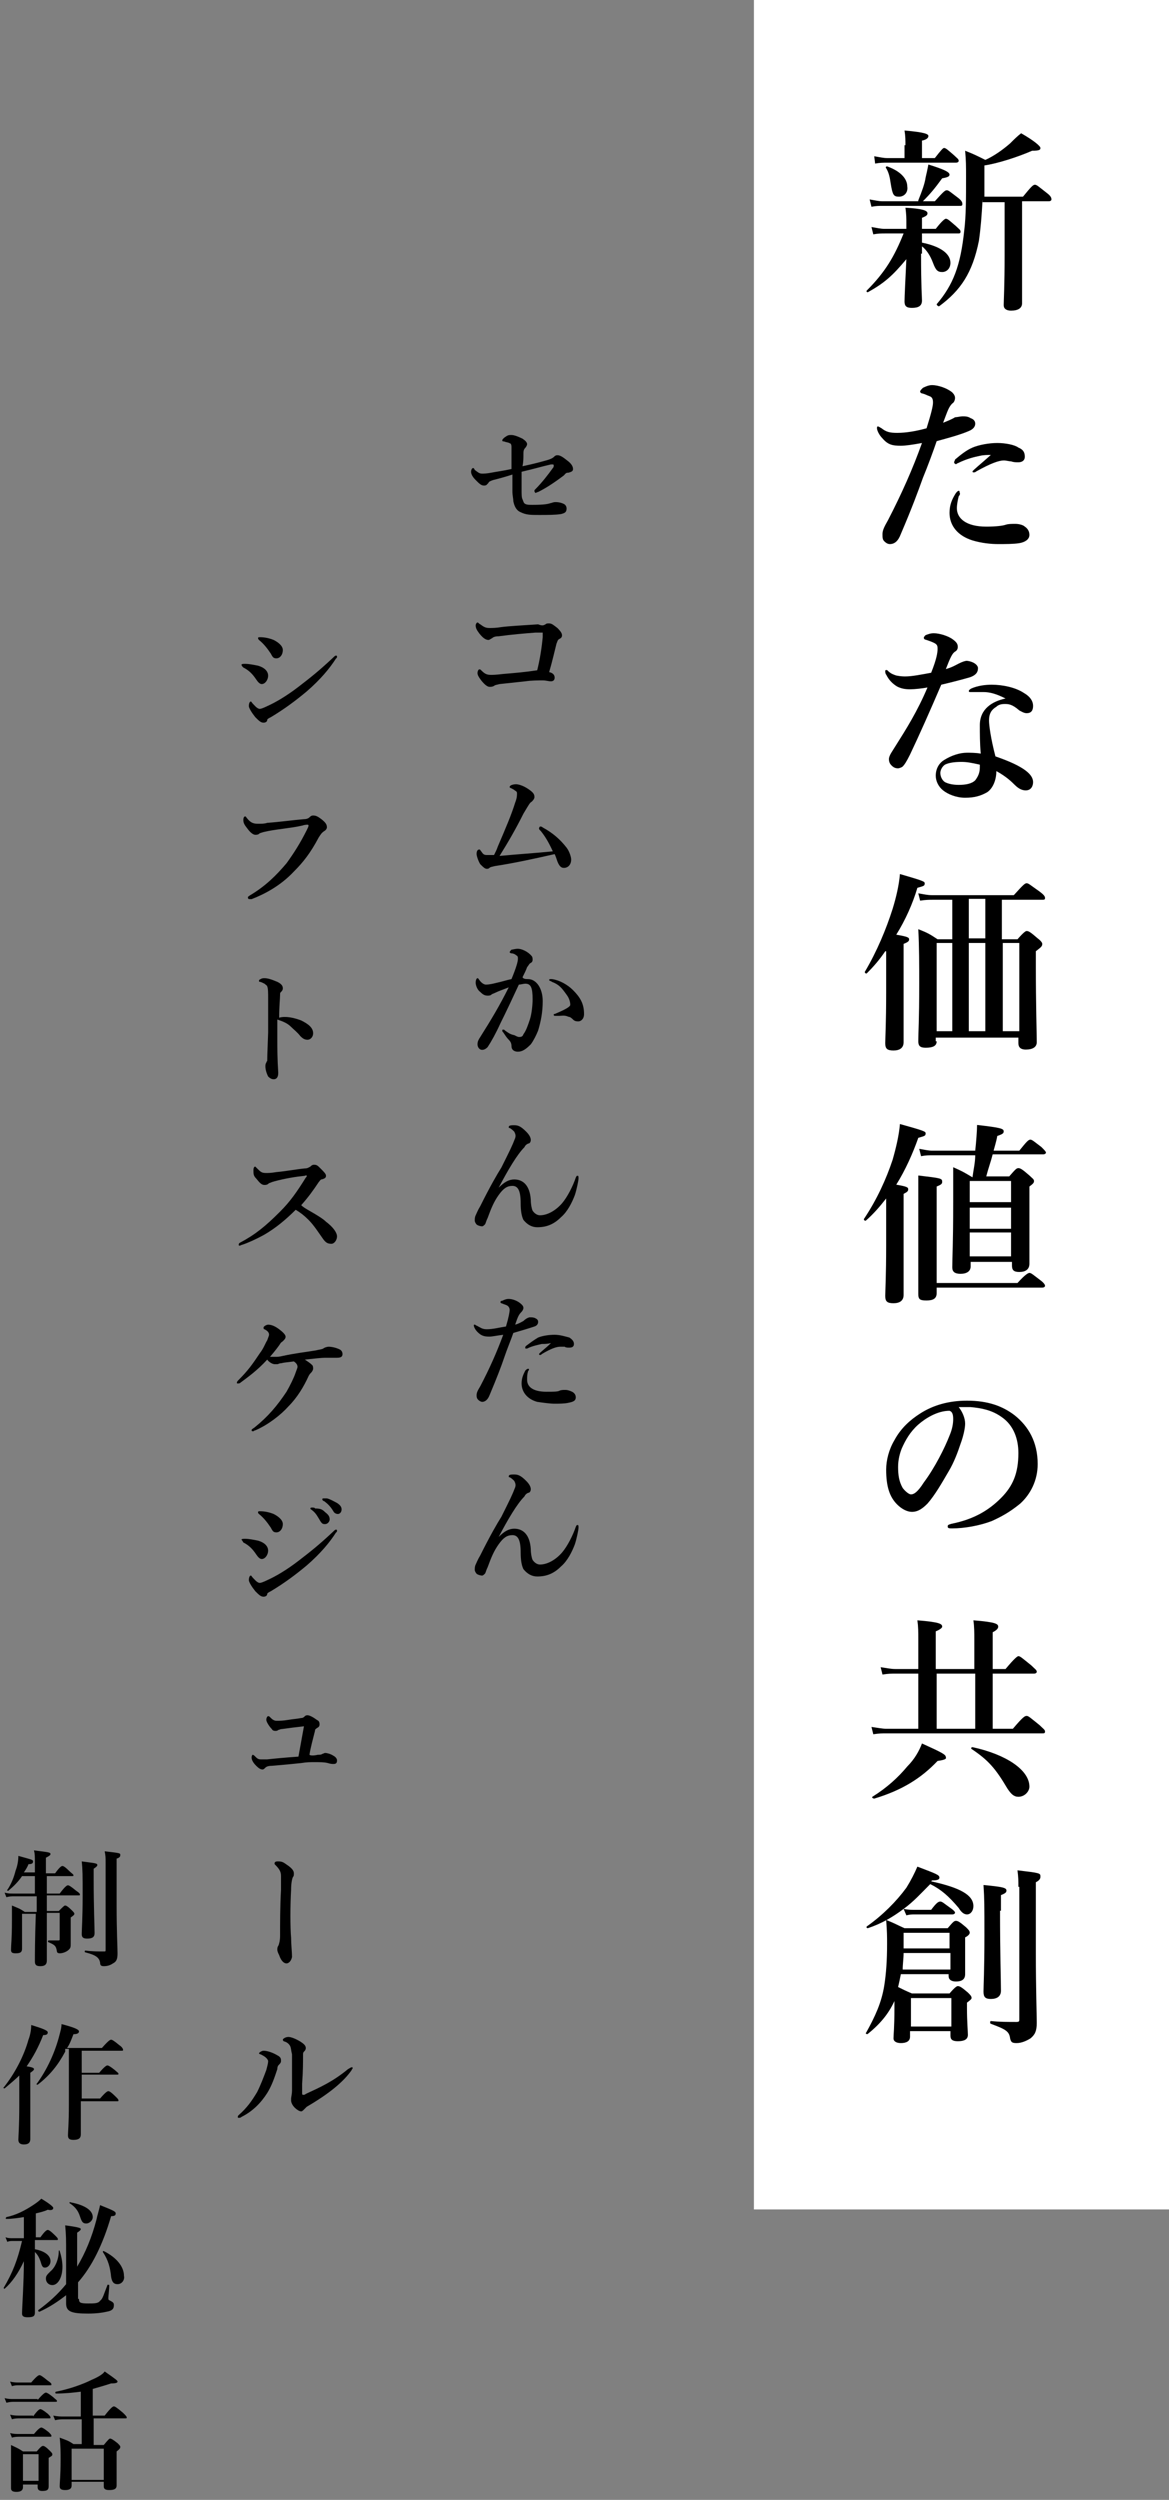 <?xml version="1.0" encoding="utf-8"?>
<!-- Generator: Adobe Illustrator 23.0.0, SVG Export Plug-In . SVG Version: 6.00 Build 0)  -->
<svg version="1.1" id="レイヤー_1" xmlns="http://www.w3.org/2000/svg" xmlns:xlink="http://www.w3.org/1999/xlink" x="0px"
	 y="0px" viewBox="0 0 127.3 272" style="enable-background:new 0 0 127.3 272;" xml:space="preserve">
<rect x="0" y="0" width="127.3" height="272" fill="#808080" stroke="none"/>
<style type="text/css">
	.st0{enable-background:new    ;}
	.st1{fill:#FFFFFF;}
</style>
<g id="title" transform="translate(-2)">
	<g id="グループ化_2" transform="translate(0 45.331)">
		<g class="st0">
			<path d="M7.1,160.7h1.4c0.6-0.8,0.8-0.9,0.9-0.9c0.1,0,0.3,0.1,0.9,0.6c0.3,0.2,0.4,0.3,0.4,0.4s0,0.1-0.2,0.1H7.1v1.7h1.3
				c0.5-0.5,0.6-0.6,0.7-0.6c0.1,0,0.3,0.1,0.7,0.5c0.2,0.2,0.3,0.3,0.3,0.4s-0.1,0.2-0.4,0.4v0.5c0,1.4,0,1.9,0,2.3s0,0.5-0.2,0.7
				c-0.2,0.2-0.6,0.4-1,0.4c-0.2,0-0.3-0.1-0.3-0.2c-0.1-0.6-0.2-0.7-0.9-1c-0.1,0-0.1-0.2,0-0.2c0.4,0,0.7,0,1,0
				c0.2,0,0.2,0,0.2-0.2v-2.8H7.1c0,2.6,0,4.4,0,5.2c0,0.4-0.2,0.6-0.7,0.6c-0.4,0-0.6-0.1-0.6-0.5c0-0.7,0-2.4,0.1-5.2H4.4v3.8
				c0,0.4-0.2,0.5-0.7,0.5c-0.4,0-0.5-0.1-0.5-0.4c0-0.5,0.1-1.1,0.1-3.2c0-0.5,0-1.1,0-1.6c0.7,0.3,0.8,0.3,1.4,0.7h1.3V161H3.5
				c-0.2,0-0.5,0-0.8,0.1l-0.2-0.5c0.4,0.1,0.6,0.1,0.9,0.1h2.4v-1.9H4.4c-0.4,0.6-0.9,1.1-1.5,1.6c-0.1,0-0.2-0.1-0.1-0.1
				c0.4-0.6,0.7-1.3,0.9-2.1c0.2-0.5,0.3-1.1,0.3-1.6c1.4,0.4,1.6,0.4,1.6,0.6c0,0.2-0.1,0.3-0.5,0.3c-0.1,0.3-0.3,0.6-0.5,0.9h1.2
				v-0.9c0-0.9,0-1.1-0.1-1.5c1.5,0.2,1.8,0.2,1.8,0.4c0,0.1-0.1,0.2-0.5,0.4v1.7h1c0.5-0.7,0.7-0.8,0.8-0.8c0.1,0,0.3,0.1,0.8,0.6
				c0.2,0.2,0.4,0.3,0.4,0.4s0,0.1-0.2,0.1H7.1V160.7z M12.2,159.1c0,3.1,0.1,5.2,0.1,5.9c0,0.4-0.2,0.6-0.8,0.6
				c-0.4,0-0.6-0.1-0.6-0.5c0-0.4,0.1-1.7,0.1-4.2c0-2.2,0-2.8-0.1-3.7c1.5,0.2,1.7,0.2,1.7,0.4c0,0.1-0.1,0.2-0.4,0.4V159.1z
				 M13.5,157.3c0-0.5,0-0.7-0.1-1.2c1.7,0.2,1.7,0.2,1.7,0.4c0,0.2-0.1,0.3-0.4,0.4v5.1c0,2.9,0.1,4.5,0.1,5.2
				c0,0.6-0.1,0.9-0.5,1.1c-0.3,0.2-0.6,0.3-1,0.3c-0.3,0-0.4-0.1-0.4-0.4c-0.1-0.5-0.4-0.8-1.6-1.1c-0.1,0-0.1-0.2,0-0.2
				c0.7,0.1,1.4,0.1,2,0.1c0.2,0,0.2,0,0.2-0.2V157.3z"/>
		</g>
		<g class="st0">
			<path d="M4.2,180.4c-0.5,0.5-1.1,1-1.7,1.5c-0.1,0-0.2-0.1-0.1-0.1c1.2-1.5,2.2-3.4,2.7-5.2c0.2-0.5,0.3-1.1,0.3-1.6
				c1.3,0.4,1.8,0.6,1.8,0.8c0,0.2-0.1,0.3-0.5,0.3c-0.5,1.3-1.1,2.4-1.8,3.4c0.7,0.1,0.8,0.2,0.8,0.3c0,0.1-0.1,0.2-0.4,0.4v7.2
				c0,0.4-0.2,0.6-0.7,0.6c-0.3,0-0.6-0.1-0.6-0.5c0-0.4,0.1-1.5,0.1-3.7V180.4z M9.1,177.9c-0.8,1.5-1.7,2.6-3,3.6
				c-0.1,0-0.2-0.1-0.1-0.1c1.1-1.5,2-3.4,2.5-5.4c0.1-0.4,0.2-0.7,0.2-1.1c1.5,0.4,1.9,0.6,1.9,0.8c0,0.2-0.2,0.3-0.6,0.3
				c-0.2,0.5-0.4,1.1-0.7,1.5h3.8c0.7-0.8,0.9-0.9,1-0.9c0.1,0,0.3,0.1,0.9,0.6c0.3,0.2,0.4,0.4,0.4,0.5c0,0.1,0,0.1-0.2,0.1h-4.3
				v2.4h1.9c0.6-0.7,0.8-0.8,0.9-0.8c0.1,0,0.3,0.1,0.8,0.5c0.2,0.2,0.4,0.3,0.4,0.4c0,0.1,0,0.1-0.2,0.1h-3.8v2.6h2
				c0.6-0.7,0.8-0.8,0.9-0.8c0.1,0,0.3,0.1,0.8,0.6c0.2,0.2,0.3,0.3,0.3,0.4s0,0.1-0.2,0.1h-3.9c0,1.6,0,3,0,3.6
				c0,0.4-0.2,0.6-0.8,0.6c-0.4,0-0.6-0.1-0.6-0.5c0-0.3,0.1-1.3,0.1-3.3v-6.1H9.1z"/>
		</g>
		<g class="st0">
			<path d="M5.8,200.4c0,2.8,0,4.7,0,5.9c0,0.4-0.2,0.5-0.8,0.5c-0.4,0-0.6-0.1-0.6-0.4c0-0.6,0.2-3.4,0.2-5.7
				C4,202,3.3,203,2.5,203.7c-0.1,0-0.1-0.1-0.1-0.1c1-1.7,1.5-3,2-5.1h-1c-0.2,0-0.4,0-0.6,0.1l-0.2-0.5c0.3,0.1,0.5,0.1,0.8,0.1
				h1.2v-2.3c-0.6,0.1-1.3,0.2-1.9,0.2c-0.1,0-0.1-0.1,0-0.2c1-0.2,2-0.7,2.9-1.3c0.3-0.2,0.6-0.4,0.9-0.7c1,0.6,1.3,0.9,1.3,1
				c0,0.2-0.2,0.3-0.6,0.2c-0.4,0.2-0.9,0.3-1.3,0.4v2.6h0.5c0.5-0.7,0.7-0.8,0.8-0.8c0.1,0,0.3,0.1,0.8,0.6
				c0.2,0.2,0.3,0.3,0.3,0.4c0,0.1,0,0.1-0.2,0.1H5.8v1c1.1,0.2,1.7,0.7,1.7,1.3c0,0.4-0.3,0.7-0.6,0.7c-0.2,0-0.3-0.1-0.4-0.4
				c-0.2-0.7-0.4-1-0.7-1.3V200.4z M10.6,204.8c0,0.4,0.1,0.5,1,0.5c0.7,0,1.1,0,1.3-0.3c0.3-0.2,0.4-0.7,0.8-1.7c0-0.1,0.2,0,0.2,0
				c0,0.4-0.1,1.2-0.1,1.4c0,0.2,0,0.2,0.2,0.3c0.4,0.2,0.4,0.3,0.4,0.5c0,0.4-0.2,0.6-0.8,0.7c-0.4,0.1-1.1,0.2-2,0.2
				c-1.8,0-2.4-0.2-2.4-1.1c0-0.1,0-0.4,0-0.9c-0.9,0.7-1.8,1.3-2.9,1.8c-0.1,0-0.2-0.1-0.1-0.2c1.1-0.8,2.1-1.7,3-2.8
				c0-0.8,0-1.9,0-3.3c0-1.6,0-2-0.1-3.1c1.5,0.2,1.7,0.3,1.7,0.4c0,0.1-0.1,0.2-0.4,0.4v3.7c0.9-1.5,1.6-3.2,2.1-5.1
				c0.1-0.5,0.3-1.1,0.4-1.6c1.5,0.6,1.7,0.7,1.7,0.9c0,0.2-0.1,0.3-0.5,0.3c-0.9,3.1-2.1,5.5-3.6,7.2V204.8z M8.8,201.3
				c0,1.2-0.5,2-1.1,2c-0.4,0-0.7-0.3-0.7-0.7c0-0.3,0.1-0.4,0.5-0.8c0.5-0.4,0.9-1.3,0.9-2.2c0-0.1,0.1-0.1,0.1,0
				C8.7,200.2,8.8,200.8,8.8,201.3z M11.4,196.6c-0.4,0-0.5-0.2-0.7-0.8c-0.2-0.6-0.5-1-1.1-1.4c-0.1,0,0-0.2,0.1-0.1
				c1.6,0.3,2.4,0.9,2.4,1.6C12.1,196.3,11.7,196.6,11.4,196.6z M14.8,203.2c-0.4,0-0.6-0.2-0.7-0.8c-0.1-1-0.3-1.8-0.9-2.7
				c0-0.1,0-0.1,0.1-0.1c1.4,0.7,2.2,1.7,2.2,2.7C15.6,202.7,15.3,203.2,14.8,203.2z"/>
		</g>
		<g class="st0">
			<path d="M6.1,215.8c0.6-0.7,0.8-0.8,0.9-0.8c0.1,0,0.3,0.1,0.8,0.5c0.2,0.2,0.4,0.3,0.4,0.4c0,0.1,0,0.1-0.2,0.1H3.6
				c-0.3,0-0.5,0-0.9,0.1l-0.2-0.5c0.4,0.1,0.7,0.1,1,0.1H6.1z M5.4,213.9c0.6-0.7,0.8-0.8,0.9-0.8c0.1,0,0.3,0.1,0.9,0.6
				c0.3,0.2,0.4,0.3,0.4,0.4c0,0.1,0,0.1-0.2,0.1H4.1c-0.3,0-0.5,0-0.8,0.1l-0.2-0.5c0.4,0.1,0.7,0.1,1,0.1H5.4z M5.6,217.6
				c0.5-0.7,0.7-0.8,0.8-0.8c0.1,0,0.3,0.1,0.8,0.5c0.2,0.2,0.3,0.3,0.3,0.4c0,0.1,0,0.1-0.2,0.1H4.1c-0.2,0-0.5,0-0.8,0.1l-0.2-0.5
				c0.4,0.1,0.7,0.1,1,0.1H5.6z M5.7,219.5c0.5-0.6,0.7-0.7,0.8-0.7c0.1,0,0.3,0.1,0.8,0.5c0.2,0.2,0.3,0.3,0.3,0.4
				c0,0.1,0,0.1-0.2,0.1H4.1c-0.2,0-0.5,0-0.8,0.1l-0.2-0.5c0.4,0.1,0.6,0.1,0.9,0.1H5.7z M4.5,224.9v0.4c0,0.3-0.2,0.5-0.7,0.5
				c-0.4,0-0.6-0.1-0.6-0.4c0-0.4,0-0.8,0-2.5c0-0.7,0-1.5,0-2.2c0.6,0.3,0.7,0.3,1.3,0.7H6c0.5-0.6,0.6-0.6,0.7-0.6
				c0.1,0,0.3,0.1,0.7,0.5c0.2,0.2,0.3,0.3,0.3,0.4c0,0.2-0.1,0.2-0.4,0.4v0.5c0,1.3,0,2.3,0,2.6c0,0.4-0.2,0.5-0.7,0.5
				c-0.3,0-0.5-0.1-0.5-0.4v-0.3H4.5z M6.1,221.7H4.5v2.9h1.7V221.7z M10.8,217.9H9c-0.3,0-0.6,0-1,0.1l-0.2-0.5
				c0.5,0.1,0.8,0.1,1.1,0.1h1.9v-2.7c-0.8,0.1-1.7,0.2-2.7,0.2c-0.1,0-0.1-0.2,0-0.2c1.5-0.3,2.9-0.8,3.9-1.3
				c0.7-0.3,1.2-0.6,1.4-0.9c1.3,0.9,1.4,1,1.4,1.1c0,0.1-0.1,0.2-0.7,0.2c-0.6,0.2-1.3,0.4-2,0.6v2.9h1.3c0.7-0.9,0.9-1,1-1
				c0.1,0,0.3,0.1,1,0.7c0.3,0.3,0.4,0.4,0.4,0.5c0,0.1,0,0.1-0.2,0.1h-3.4v2.9h1.1c0.5-0.6,0.6-0.7,0.7-0.7c0.1,0,0.3,0.1,0.8,0.5
				c0.2,0.2,0.3,0.3,0.3,0.4s0,0.2-0.4,0.5v0.6c0,1.6,0,2.7,0,3.1c0,0.4-0.3,0.5-0.8,0.5c-0.4,0-0.6-0.1-0.6-0.4v-0.5H9.8v0.4
				c0,0.4-0.3,0.5-0.7,0.5c-0.4,0-0.6-0.1-0.6-0.4c0-0.5,0.1-1,0.1-2.9c0-0.8,0-1.6-0.1-2.4c0.8,0.3,0.9,0.3,1.5,0.7h0.9V217.9z
				 M13.3,221.1H9.8v3.4h3.5V221.1z"/>
		</g>
		<g class="st0">
			<path d="M28.3,27c0-0.1,0.2-0.1,0.4-0.1c0.4,0,0.9,0.1,1.4,0.2c0.7,0.2,1.1,0.6,1.1,1.1c0,0.4-0.3,0.9-0.7,0.9
				c-0.2,0-0.4-0.2-0.6-0.5c-0.4-0.6-0.8-1-1.4-1.3C28.4,27.2,28.3,27.1,28.3,27z M30.7,33.3c-0.3,0-0.5-0.2-0.9-0.6
				c-0.4-0.5-0.7-1-0.7-1.2c0-0.3,0.1-0.5,0.2-0.5c0.1,0,0.1,0.1,0.2,0.2c0.2,0.2,0.5,0.6,0.8,0.6c0.1,0,0.4-0.1,0.8-0.3
				c0.9-0.4,2.1-1.1,3.4-2.1c1.3-1,2.2-1.7,3.8-3.2c0.1-0.1,0.2-0.2,0.3-0.2s0.1,0.1,0.1,0.1s0,0.2-0.1,0.2
				c-0.7,1.1-1.7,2.3-3.2,3.6c-1.2,1-2.4,1.9-3.9,2.8c-0.2,0.1-0.4,0.2-0.4,0.3C31.1,33.2,30.9,33.3,30.7,33.3z M30.1,24.1
				c0-0.1,0.1-0.1,0.2-0.1c0.5,0,1,0.1,1.5,0.3c0.4,0.2,1,0.6,1,1.1c0,0.5-0.3,0.9-0.7,0.9c-0.3,0-0.4-0.1-0.6-0.5
				c-0.4-0.6-0.8-1.1-1.3-1.5C30.1,24.2,30.1,24.1,30.1,24.1z"/>
		</g>
		<g class="st0">
			<path d="M30.7,45.2c-0.3,0.1-0.4,0.1-0.5,0.2c-0.1,0.1-0.3,0.1-0.4,0.1c-0.2,0-0.5-0.2-0.8-0.6c-0.4-0.5-0.5-0.7-0.5-1
				c0-0.3,0.1-0.4,0.2-0.4c0.1,0,0.1,0.1,0.2,0.2c0.4,0.5,0.7,0.6,1.2,0.6c0.4,0,0.7,0,1-0.1c1.4-0.1,2.8-0.3,4-0.4
				c0.3,0,0.5-0.1,0.6-0.2c0.1-0.1,0.2-0.2,0.4-0.2c0.3,0,0.5,0.1,0.9,0.4c0.5,0.4,0.6,0.6,0.6,0.9c0,0.1-0.1,0.3-0.3,0.4
				c-0.3,0.2-0.4,0.4-0.6,0.7c-0.9,1.7-1.7,2.7-2.7,3.7c-1.5,1.6-3.3,2.5-4.6,3c-0.1,0-0.2,0-0.2,0c-0.1,0-0.2,0-0.2-0.2
				c0-0.1,0.1-0.1,0.2-0.2c1.7-1,2.9-2.2,4-3.5c0.8-1.1,1.5-2.2,2.2-3.6c0.1-0.2,0.2-0.4,0.2-0.5c0-0.1-0.1-0.1-0.1-0.1
				c-0.1,0-0.3,0-0.6,0.1C33.6,44.8,31.9,44.9,30.7,45.2z"/>
		</g>
		<g class="st0">
			<path d="M34.8,65.7c0.8,0.4,1.3,0.8,1.3,1.4c0,0.4-0.3,0.7-0.6,0.7c-0.3,0-0.5-0.1-0.8-0.4c-0.3-0.4-0.7-0.7-1-1
				c-0.4-0.4-0.9-0.6-1.5-0.8c0,0.8,0,1.6,0,2.4c0,0.6,0,1.9,0.1,3.4c0,0.5-0.2,0.7-0.5,0.7c-0.2,0-0.4-0.1-0.6-0.3
				c-0.2-0.4-0.3-0.8-0.3-1.1c0-0.1,0-0.3,0.1-0.4c0-0.1,0.1-0.2,0.1-0.2c0-0.2,0-0.6,0.1-3.1c0-1.3,0-2.5,0-3.8c0-0.4,0-1-0.1-1.2
				c0-0.1-0.2-0.2-0.3-0.3c-0.2-0.1-0.4-0.2-0.5-0.2c-0.1,0-0.1-0.1-0.1-0.1c0-0.1,0.1-0.2,0.2-0.2c0.1-0.1,0.3-0.1,0.4-0.1
				c0.3,0,0.7,0.1,1.4,0.4c0.4,0.2,0.6,0.4,0.6,0.7c0,0.2-0.1,0.3-0.2,0.4c-0.1,0.1-0.1,0.1-0.1,0.3c0,0.4-0.1,1.2-0.1,2.5
				C33.1,65.2,34,65.4,34.8,65.7z"/>
		</g>
		<g class="st0">
			<path d="M36.2,86.7c0.5,0.3,1,0.6,1.3,0.9c0.8,0.6,1.2,1.2,1.2,1.6c0,0.4-0.3,0.8-0.6,0.8c-0.4,0-0.6-0.1-0.9-0.5
				c-0.5-0.7-1-1.5-1.6-2.1c-0.5-0.5-0.9-0.8-1.4-1.1c-1.1,1.1-2.2,2-3.4,2.7c-0.9,0.5-1.8,0.9-2.4,1.1c-0.1,0-0.2,0.1-0.3,0.1
				c-0.1,0-0.1,0-0.1-0.1c0-0.1,0-0.1,0.1-0.2c1.7-0.9,2.8-1.8,4.4-3.4c1.1-1.1,1.8-2.1,2.8-3.7c0.1-0.1,0.1-0.1,0.1-0.2
				c0,0,0-0.1-0.2,0c-1,0.1-2.2,0.3-3.3,0.6c-0.4,0.1-0.5,0.2-0.6,0.2c-0.1,0.1-0.2,0.2-0.5,0.2c-0.3,0-0.5-0.2-0.9-0.7
				c-0.3-0.3-0.3-0.5-0.3-0.9c0-0.3,0.1-0.4,0.2-0.4c0,0,0.1,0.1,0.2,0.2c0.4,0.4,0.5,0.5,1,0.5c0.2,0,0.5,0,1.1-0.1
				c1.1-0.1,2.1-0.3,3.1-0.4c0.3,0,0.4-0.1,0.6-0.2c0.1-0.1,0.2-0.2,0.4-0.2c0.3,0,0.4,0.1,0.7,0.4c0.4,0.4,0.6,0.6,0.6,0.8
				c0,0.1,0,0.3-0.5,0.4c-0.1,0-0.2,0.2-0.3,0.3c-0.6,0.9-1.1,1.6-1.9,2.5C35.1,86.1,35.7,86.4,36.2,86.7z"/>
		</g>
		<g class="st0">
			<path d="M36.4,101.6c0.4-0.1,0.6-0.1,0.8-0.2c0.1-0.1,0.4-0.2,0.6-0.2c0.3,0,0.8,0.1,1.2,0.3c0.2,0.1,0.3,0.3,0.3,0.5
				c0,0.3-0.2,0.4-0.6,0.4c-0.4,0-0.7,0-1.2,0c-0.6,0-1.3,0.1-2.3,0.2c0.3,0.2,0.6,0.4,0.8,0.6c0.1,0.1,0.1,0.3,0.1,0.4
				c0,0.1-0.1,0.3-0.2,0.4c-0.1,0.1-0.2,0.2-0.3,0.4c-0.5,1.1-1.2,2.3-2.2,3.3c-0.8,0.9-2.2,2-3.6,2.6c-0.1,0-0.2,0.1-0.2,0.1
				c-0.1,0-0.2,0-0.2-0.1c0-0.1,0-0.1,0.3-0.3c1.5-1.2,2.5-2.4,3.5-3.9c0.4-0.7,0.8-1.5,1-2.1c0.1-0.3,0.2-0.5,0.2-0.6
				c0-0.2-0.1-0.4-0.4-0.6c-0.7,0.1-1,0.1-1.4,0.2c-0.2,0-0.3,0.1-0.4,0.1c-0.1,0-0.1,0-0.3,0c-0.2,0-0.6-0.2-0.8-0.5
				c-1.1,1.2-2.1,1.9-2.9,2.5c-0.1,0.1-0.2,0.1-0.3,0.1c-0.1,0-0.1,0-0.1-0.1c0-0.1,0.1-0.2,0.2-0.3c1-1,1.5-1.7,2.3-2.9
				c0.4-0.5,0.6-1.1,0.8-1.4c0.1-0.3,0.2-0.5,0.2-0.6c0-0.2-0.1-0.4-0.5-0.6c-0.1,0-0.1-0.1-0.1-0.2s0.3-0.3,0.5-0.3
				c0.4,0,0.8,0.2,1.2,0.5c0.4,0.3,0.7,0.6,0.7,0.8c0,0.2-0.1,0.3-0.3,0.5c-0.1,0.1-0.2,0.1-0.3,0.3c-0.2,0.3-0.5,0.7-1.1,1.4
				c0.2,0,0.4,0,0.6,0c0.2,0,0.4,0,0.8-0.1C34.2,101.9,35.2,101.8,36.4,101.6z"/>
		</g>
		<g class="st0">
			<path d="M28.3,122.2c0-0.1,0.2-0.1,0.4-0.1c0.4,0,0.9,0.1,1.4,0.2c0.7,0.2,1.1,0.6,1.1,1.1c0,0.4-0.3,0.9-0.7,0.9
				c-0.2,0-0.4-0.2-0.6-0.5c-0.4-0.6-0.8-1-1.4-1.3C28.4,122.3,28.3,122.2,28.3,122.2z M30.7,128.4c-0.3,0-0.5-0.2-0.9-0.6
				c-0.4-0.5-0.7-1-0.7-1.2c0-0.3,0.1-0.5,0.2-0.5c0.1,0,0.1,0.1,0.2,0.2c0.2,0.2,0.5,0.6,0.8,0.6c0.1,0,0.4-0.1,0.8-0.3
				c0.9-0.4,2.1-1.1,3.4-2.1c1.3-1,2.2-1.7,3.8-3.2c0.1-0.1,0.2-0.2,0.3-0.2s0.1,0.1,0.1,0.1s0,0.2-0.1,0.2
				c-0.7,1.1-1.7,2.3-3.2,3.6c-1.2,1-2.4,1.9-3.9,2.8c-0.2,0.1-0.4,0.2-0.4,0.3C31.1,128.3,30.9,128.4,30.7,128.4z M30.1,119.2
				c0-0.1,0.1-0.1,0.2-0.1c0.5,0,1,0.1,1.5,0.3c0.4,0.2,1,0.6,1,1.1c0,0.5-0.3,0.9-0.7,0.9c-0.3,0-0.4-0.1-0.6-0.5
				c-0.4-0.6-0.8-1.1-1.3-1.5C30.1,119.3,30.1,119.3,30.1,119.2z M37.4,119.2c0.4,0.3,0.5,0.5,0.5,0.8c0,0.2-0.2,0.5-0.5,0.5
				c-0.2,0-0.3,0-0.5-0.3c-0.3-0.5-0.5-0.9-0.9-1.2c-0.1-0.1-0.2-0.1-0.2-0.2c0-0.1,0.1-0.1,0.2-0.1c0.1,0,0.3,0,0.3,0.1
				C36.9,118.8,37.1,118.9,37.4,119.2z M38.7,118.2c0.3,0.2,0.5,0.4,0.5,0.7c0,0.3-0.2,0.5-0.4,0.5c-0.2,0-0.4-0.1-0.5-0.3
				c-0.3-0.5-0.6-0.8-1-1.1c-0.1,0-0.2-0.1-0.2-0.2c0-0.1,0.1-0.1,0.1-0.1c0.1,0,0.2,0,0.4,0C38,117.8,38.3,118,38.7,118.2z"/>
		</g>
		<g class="st0">
			<path d="M36.6,145.6c0.2,0,0.4,0,0.5-0.1c0.1,0,0.2-0.1,0.3-0.1c0.2,0,0.6,0.1,0.9,0.3c0.2,0.1,0.4,0.3,0.4,0.5
				c0,0.3-0.1,0.4-0.4,0.4c-0.1,0-0.3,0-0.6-0.1c-0.4-0.1-0.8-0.1-1.5-0.1c-0.4,0-0.8,0-1.4,0.1c-0.9,0.1-2,0.2-3.2,0.3
				c-0.4,0-0.6,0.1-0.7,0.2c-0.1,0.1-0.2,0.2-0.3,0.2c-0.2,0-0.4-0.1-0.7-0.4c-0.4-0.4-0.5-0.7-0.5-0.9c0-0.2,0.1-0.3,0.1-0.3
				c0,0,0.1,0,0.2,0.1c0.3,0.3,0.4,0.4,0.7,0.4c0.3,0,0.4,0,0.7,0c0.9-0.1,2-0.2,3.4-0.3c0.2-1.1,0.4-2.2,0.6-3.3
				c-0.9,0.1-1.7,0.2-2.4,0.3c-0.2,0-0.3,0.1-0.4,0.1c-0.1,0.1-0.2,0.1-0.3,0.1c-0.1,0-0.3,0-0.4-0.2c-0.3-0.3-0.6-0.8-0.6-1
				c0-0.2,0.1-0.4,0.2-0.4c0.1,0,0.1,0,0.2,0.1c0.2,0.2,0.4,0.4,0.7,0.4c0.4,0,0.7,0,1.3-0.1c0.6-0.1,0.9-0.1,1.4-0.2
				c0.2,0,0.3-0.1,0.4-0.2c0.1-0.1,0.2-0.1,0.3-0.1c0.2,0,0.6,0.2,1,0.5c0.2,0.1,0.3,0.2,0.3,0.5c0,0.2-0.1,0.3-0.3,0.4
				c-0.1,0.1-0.2,0.1-0.2,0.3c-0.2,0.8-0.5,1.9-0.6,2.6C35.8,145.7,36.2,145.7,36.6,145.6z"/>
		</g>
		<g class="st0">
			<path d="M30.4,178.2c-0.1,0-0.2-0.1-0.2-0.1c0-0.1,0.3-0.3,0.5-0.3c0.4,0,1,0.2,1.5,0.5c0.4,0.2,0.4,0.4,0.4,0.6
				c0,0.1,0,0.2-0.2,0.4c-0.1,0.1-0.2,0.2-0.2,0.5c-0.3,0.9-0.6,1.8-1.1,2.6c-0.7,1.1-1.6,2-2.8,2.6c-0.1,0.1-0.2,0.1-0.3,0.1
				c-0.1,0-0.1,0-0.1-0.1c0-0.1,0-0.1,0.1-0.2c0.9-0.8,1.4-1.5,2-2.5c0.4-0.8,0.7-1.6,1-2.4c0.1-0.4,0.2-0.7,0.2-1
				C31.1,178.6,30.8,178.4,30.4,178.2z M33.6,177.3c-0.1-0.2-0.3-0.4-0.6-0.5c-0.1,0-0.2-0.1-0.2-0.2s0.3-0.3,0.6-0.3
				c0.3,0,0.8,0.2,1.3,0.5c0.3,0.2,0.6,0.4,0.6,0.7c0,0.2-0.1,0.3-0.2,0.4c-0.1,0.1-0.1,0.2-0.1,0.3c0,0.9,0,1.8-0.1,3.2
				c0,0.6,0,1,0,1c0,0.1,0,0.2,0.1,0.2s0.2,0,0.3-0.1c1.5-0.7,2.9-1.3,4.6-2.7c0.2-0.1,0.3-0.2,0.4-0.2c0.1,0,0.1,0,0.1,0.1
				c0,0.1-0.1,0.1-0.1,0.2c-0.9,1.3-2.5,2.6-4.9,4c-0.1,0.1-0.2,0.2-0.3,0.3c-0.1,0.1-0.2,0.2-0.3,0.2c-0.2,0-0.5-0.2-0.7-0.4
				c-0.3-0.3-0.4-0.6-0.4-0.8c0-0.1,0-0.1,0-0.2c0-0.1,0.1-0.5,0.1-0.9c0-1.1,0-2.1,0-3.9C33.7,177.8,33.7,177.5,33.6,177.3z"/>
		</g>
		<g class="st0">
			<path d="M33.2,168.3c-0.3,0-0.6-0.3-0.8-0.9c-0.1-0.2-0.2-0.4-0.2-0.6c0-0.1,0-0.3,0.1-0.4c0.1-0.2,0.2-0.6,0.2-1.1
				c0-1.4,0-3.2,0.1-5c0-0.8,0-1.1,0-1.5c0-0.4-0.1-0.7-0.6-1.2c-0.1-0.1-0.1-0.1-0.1-0.2c0-0.1,0.1-0.2,0.3-0.2
				c0.3,0,0.5,0,0.8,0.2c0.6,0.4,1,0.7,1,1.1c0,0.2,0,0.3-0.1,0.4c-0.1,0.2-0.2,0.7-0.2,1.4c-0.1,1.7-0.1,4.1,0,5.2
				c0,0.7,0.1,1.6,0.1,2.1C33.7,168.1,33.4,168.3,33.2,168.3z"/>
		</g>
		<g class="st0">
			<path d="M61.7,4.7c0.3-0.1,0.5-0.2,0.6-0.3c0.1-0.1,0.2-0.2,0.4-0.2c0.3,0,0.6,0.2,1.1,0.6c0.4,0.3,0.6,0.6,0.6,0.9
				c0,0.2-0.1,0.3-0.5,0.4c-0.3,0-0.3,0.1-0.5,0.3c-1.2,0.9-2,1.4-2.8,1.8c-0.1,0-0.2,0.1-0.3,0.1c0,0-0.1-0.1-0.1-0.2
				c0-0.1,0-0.1,0.1-0.2c0.7-0.7,1.4-1.6,1.9-2.3c0.1-0.1,0.1-0.2,0.1-0.3c0,0,0-0.1-0.1-0.1c-0.1,0-0.1,0-0.2,0
				c-0.9,0.2-1.9,0.5-3.2,0.8c0,0.6,0,1.4,0,1.9c0,0.6,0,0.9,0.1,1.1s0.1,0.4,0.3,0.5c0.2,0.1,0.4,0.1,0.8,0.1c1.3,0,1.7-0.1,2-0.2
				c0.1,0,0.2-0.1,0.5-0.1c0.4,0,0.7,0.1,0.9,0.2c0.2,0.1,0.3,0.3,0.3,0.5c0,0.4-0.2,0.5-0.6,0.6c-0.6,0.1-1.5,0.1-2.4,0.1
				c-0.9,0-1.4,0-2-0.3c-0.5-0.2-0.7-0.7-0.8-1.2c0-0.3-0.1-0.6-0.1-1.1c0-0.4,0-0.8,0-1.8c-0.6,0.2-1.3,0.4-2.1,0.6
				c-0.3,0.1-0.5,0.2-0.5,0.3C55,7.4,55,7.5,54.7,7.5c-0.3,0-0.5-0.2-0.9-0.6c-0.4-0.4-0.5-0.7-0.5-0.9c0-0.2,0.1-0.4,0.2-0.4
				c0.1,0,0.1,0,0.2,0.2c0.4,0.3,0.5,0.4,0.8,0.4c0.2,0,0.5,0,1-0.1c0.5-0.1,1.3-0.2,2.2-0.4c0-1.4,0-2.1,0-2.4
				c0-0.3-0.1-0.4-0.2-0.4c-0.1-0.1-0.4-0.1-0.6-0.2c-0.1,0-0.2,0-0.2-0.1c0-0.1,0-0.1,0.2-0.3C57.3,2,57.4,2,57.7,2
				c0.3,0,0.8,0.2,1.2,0.4c0.3,0.2,0.5,0.4,0.5,0.6c0,0.1-0.1,0.3-0.2,0.4C59,3.6,59,3.8,59,4.1c0,0.4,0,0.8-0.1,1.3
				C60.3,5.1,61,4.9,61.7,4.7z"/>
		</g>
		<g class="st0">
			<path d="M61.4,22.6c0.1-0.1,0.2-0.1,0.4-0.1c0.3,0,0.5,0.2,0.9,0.5c0.4,0.4,0.5,0.6,0.5,0.8s-0.1,0.3-0.3,0.4
				c-0.2,0.1-0.2,0.3-0.3,0.5c-0.2,0.8-0.5,2.1-0.8,3.1c0.5,0.1,0.6,0.4,0.6,0.6c0,0.3-0.2,0.4-0.4,0.4c-0.3,0-0.5-0.1-0.9-0.1
				c-0.5,0-1.2,0-1.9,0.1c-0.9,0.1-1.9,0.2-2.8,0.3c-0.4,0.1-0.5,0.1-0.6,0.2c-0.2,0.1-0.3,0.1-0.5,0.1c-0.2,0-0.5-0.2-0.9-0.7
				c-0.3-0.4-0.4-0.6-0.4-0.8c0-0.2,0.1-0.4,0.2-0.4c0.1,0,0.1,0,0.2,0.1c0.4,0.4,0.6,0.5,1.1,0.5c0.1,0,0.5,0,1.3-0.1
				c1.2-0.1,2.4-0.2,3.7-0.4c0.3-1.2,0.5-2.5,0.6-3.6c0-0.2,0-0.3,0-0.5c-0.2,0-0.4,0-0.8,0c-1.3,0.1-2.5,0.2-4,0.4
				c-0.4,0-0.6,0.1-0.7,0.2c-0.2,0.1-0.3,0.2-0.4,0.2c-0.3,0-0.6-0.2-1-0.7c-0.3-0.4-0.4-0.6-0.4-0.9c0-0.1,0.1-0.3,0.2-0.3
				c0.1,0,0.1,0.1,0.3,0.2c0.4,0.3,0.6,0.4,1,0.4c0.3,0,0.7,0,1.3-0.1c0.7-0.1,2.5-0.2,4-0.3C61.1,22.8,61.2,22.7,61.4,22.6z"/>
		</g>
		<g class="st0">
			<path d="M60.9,45.1c-0.2-0.2-0.2-0.2-0.2-0.3c0-0.1,0.1-0.2,0.1-0.2c0.1,0,0.2,0,0.3,0.1c1.1,0.6,1.9,1.3,2.6,2.2
				c0.3,0.4,0.5,1,0.5,1.3c0,0.5-0.3,0.9-0.8,0.9c-0.3,0-0.5-0.2-0.7-0.7c-0.1-0.3-0.2-0.6-0.3-0.8c-2.2,0.5-4.5,1-6.5,1.3
				c-0.4,0.1-0.5,0.1-0.6,0.2c-0.1,0.1-0.2,0.1-0.3,0.1c-0.2,0-0.4-0.2-0.7-0.5c-0.2-0.3-0.4-0.9-0.4-1.1c0-0.1,0-0.5,0.3-0.5
				c0.1,0,0.1,0.1,0.2,0.2c0.2,0.3,0.3,0.4,0.6,0.4c0.2,0,0.4,0,0.8,0c0.2-0.4,0.3-0.6,0.4-0.9c0.9-2.1,1.5-3.5,1.9-4.8
				c0.2-0.5,0.2-0.8,0.2-1c0-0.1,0-0.2-0.2-0.3c-0.1-0.1-0.3-0.2-0.5-0.3c-0.1,0-0.1-0.1-0.1-0.1c0-0.2,0.4-0.3,0.7-0.3
				c0.2,0,0.7,0.1,1.3,0.5c0.6,0.4,0.7,0.6,0.7,0.9c0,0.2-0.2,0.4-0.3,0.5c-0.2,0.1-0.3,0.3-0.9,1.3c-0.8,1.6-1.6,3-2.6,4.6
				c2.1-0.2,3.8-0.3,5.8-0.5C61.7,46.2,61.3,45.6,60.9,45.1z"/>
		</g>
		<g class="st0">
			<path d="M59.5,61.2c0.9,0,1.6,1,1.6,2.4c0,1.2-0.2,2.2-0.5,3.2c-0.2,0.5-0.5,1.1-0.8,1.5c-0.5,0.5-0.9,0.8-1.4,0.8
				c-0.4,0-0.7-0.2-0.7-0.6c0-0.3-0.1-0.5-0.3-0.7c-0.2-0.2-0.4-0.5-0.6-0.8c-0.1-0.1-0.1-0.1-0.1-0.2c0-0.1,0-0.1,0.1-0.1
				s0.1,0,0.2,0.1c0.3,0.2,0.5,0.4,1,0.5c0.2,0.1,0.4,0.2,0.5,0.2c0.2,0,0.4,0,0.5-0.3c0.3-0.4,0.5-1,0.7-1.6C59.9,65,60,64,60,63.4
				c0-1.3-0.2-1.7-0.8-1.7c-0.2,0-0.5,0.1-0.7,0.1c-0.6,1.3-1.4,3-2,4.2c-0.5,1.1-1,2-1.4,2.6c-0.1,0.1-0.3,0.3-0.6,0.3
				c-0.3,0-0.5-0.3-0.5-0.6c0-0.3,0.1-0.5,0.3-0.8c1.2-1.9,2.1-3.4,3.1-5.4c-0.5,0.2-1.1,0.4-1.5,0.6c-0.2,0.1-0.3,0.1-0.4,0.2
				c-0.1,0.1-0.3,0.1-0.4,0.1c-0.3,0-0.5-0.1-0.8-0.4c-0.3-0.2-0.5-0.7-0.5-1c0-0.3,0.1-0.5,0.2-0.5c0.1,0,0.1,0.1,0.2,0.2
				c0.2,0.3,0.5,0.5,0.7,0.5c0.4,0,0.8-0.1,1.2-0.2c0.5-0.1,1.1-0.3,1.6-0.4c0.5-1.2,0.7-1.9,0.7-2.2c0-0.2,0-0.3-0.2-0.4
				c-0.1-0.1-0.3-0.2-0.5-0.2c-0.1,0-0.2-0.1-0.2-0.1c0-0.1,0.1-0.2,0.2-0.3c0.1,0,0.4-0.1,0.7-0.1c0.4,0,1.1,0.3,1.5,0.8
				c0.1,0.1,0.1,0.3,0.1,0.4c0,0.2-0.1,0.3-0.3,0.4c-0.1,0.1-0.2,0.3-0.3,0.4c-0.1,0.3-0.3,0.7-0.5,1.1C59,61.2,59.3,61.2,59.5,61.2
				z M62.9,65.2c-0.2,0-0.3,0-0.4,0c-0.1,0-0.2,0-0.2-0.1c0-0.1,0-0.1,0.1-0.1c1.2-0.5,1.7-0.8,1.7-1c0-0.3-0.1-0.7-0.4-1.1
				c-0.5-0.7-0.8-1.1-1.6-1.4c-0.1-0.1-0.3-0.1-0.3-0.2c0-0.1,0.1-0.1,0.2-0.1c0,0,0.1,0,0.1,0c0.8,0.1,1.7,0.6,2.3,1.2
				c0.8,0.8,1.2,1.5,1.2,2.6c0,0.6-0.4,0.8-0.6,0.8c-0.2,0-0.4,0-0.6-0.2c-0.1-0.1-0.3-0.3-0.5-0.3C63.5,65.1,63.1,65.2,62.9,65.2z"
				/>
		</g>
		<g class="st0">
			<path d="M56.3,83.9c0.6-0.6,1.1-0.9,1.7-0.9c1,0,1.7,0.7,1.8,2.2c0,0.5,0.1,1,0.2,1.2c0.2,0.3,0.5,0.5,0.8,0.5
				c0.8,0,1.7-0.5,2.4-1.3c0.6-0.7,1.2-1.9,1.5-2.8c0.1-0.2,0.1-0.2,0.2-0.2c0.1,0,0.1,0.1,0.1,0.3s-0.2,1.2-0.4,1.8
				c-0.3,0.8-0.8,1.8-1.5,2.4c-0.8,0.8-1.6,1.1-2.6,1.1c-0.6,0-1.1-0.3-1.5-0.8c-0.2-0.4-0.3-1-0.3-1.8c0-1.4-0.3-1.9-0.9-1.9
				c-0.6,0-1,0.3-1.5,1c-0.5,0.7-0.8,1.4-1.2,2.5c-0.2,0.4-0.2,0.6-0.3,0.7c-0.1,0.1-0.2,0.2-0.3,0.2c-0.2,0-0.5-0.1-0.6-0.2
				c-0.1-0.1-0.2-0.3-0.2-0.4c0-0.2,0-0.4,0.1-0.6c0.1-0.2,0.2-0.5,0.5-1c1.1-2.2,1.8-3.4,2.3-4.2c0.9-1.8,1.2-2.4,1.5-3.2
				c0.1-0.3,0-0.5-0.1-0.7c-0.1-0.1-0.3-0.3-0.5-0.4c-0.1,0-0.1,0-0.1-0.1c0-0.2,0.3-0.2,0.6-0.2c0.4,0,0.7,0.1,1.3,0.7
				c0.4,0.4,0.5,0.7,0.5,0.9c0,0.2-0.1,0.4-0.3,0.4c-0.2,0.1-0.3,0.2-0.4,0.4C58.3,80.3,57.3,82,56.3,83.9L56.3,83.9z"/>
		</g>
		<g class="st0">
			<path d="M59.7,98c0.2,0,0.4,0,0.6,0.1c0.2,0.1,0.3,0.2,0.3,0.4s-0.1,0.4-0.4,0.5c-0.6,0.2-1.6,0.5-2.3,0.7
				c-0.2,0.6-0.7,1.8-1,2.7c-0.3,0.9-0.8,2.2-1.6,4.1c-0.2,0.5-0.5,0.7-0.8,0.7c-0.1,0-0.3-0.1-0.4-0.2s-0.2-0.2-0.2-0.5
				c0-0.3,0.1-0.5,0.4-1c1-1.9,1.8-3.7,2.5-5.6c-0.8,0.1-1.2,0.2-1.5,0.2c-0.6,0-0.9-0.1-1.3-0.5c-0.3-0.3-0.4-0.6-0.4-0.7
				c0-0.1,0-0.1,0.1-0.1c0.1,0,0.1,0.1,0.2,0.1c0.4,0.2,0.6,0.4,1.1,0.4c0.7,0,1.4-0.2,2.1-0.3c0.3-1,0.4-1.6,0.4-1.8
				c0-0.2-0.1-0.4-0.3-0.5c-0.2-0.1-0.3-0.1-0.5-0.2c-0.1,0-0.2-0.1-0.2-0.1c0-0.1,0-0.2,0.2-0.2c0.2-0.1,0.4-0.2,0.7-0.2
				c0.4,0,1,0.2,1.4,0.6c0.1,0.1,0.2,0.2,0.2,0.4c0,0.1-0.1,0.3-0.2,0.4c-0.3,0.3-0.4,0.5-0.7,1.4c0.4-0.1,0.7-0.3,0.9-0.4
				C59.3,98.1,59.6,98,59.7,98z M59.5,103.9c-0.1,0.3-0.1,0.6-0.1,0.9c0,0.8,0.7,1.3,2.1,1.3c0.7,0,1.2,0,1.4-0.1
				c0.2-0.1,0.4-0.1,0.7-0.1c0.2,0,0.5,0.1,0.7,0.2c0.2,0.1,0.4,0.3,0.4,0.6c0,0.4-0.3,0.5-0.8,0.6c-0.4,0.1-1.1,0.1-1.5,0.1
				c-0.5,0-1.2-0.1-1.9-0.2c-1.1-0.3-1.7-1.1-1.7-2c0-0.6,0.2-1,0.4-1.4c0.1-0.1,0.2-0.2,0.3-0.2c0.1,0,0.1,0,0.1,0.1
				S59.5,103.8,59.5,103.9z M61,100.9c-0.4,0.1-1,0.2-1.6,0.5c0,0-0.1,0-0.1,0c-0.1,0-0.1,0-0.1-0.1c0-0.1,0-0.1,0.1-0.2
				c0.4-0.3,0.8-0.6,1.3-0.9c0.5-0.2,1.2-0.3,1.8-0.3c0.6,0,1.2,0.2,1.6,0.3c0.3,0.2,0.5,0.4,0.5,0.7c0,0.3-0.2,0.4-0.5,0.4
				c-0.2,0-0.4,0-0.5-0.1c-0.2,0-0.4,0-0.5,0c-0.4,0-1,0.2-2,0.8c-0.1,0.1-0.1,0.1-0.2,0.1c-0.1,0-0.1-0.1-0.1-0.1
				c0-0.1,0.7-0.6,1.3-1.2C61.6,100.9,61.3,100.9,61,100.9z"/>
		</g>
		<g class="st0">
			<path d="M56.3,121.9c0.6-0.6,1.1-0.9,1.7-0.9c1,0,1.7,0.7,1.8,2.2c0,0.5,0.1,1,0.2,1.2c0.2,0.3,0.5,0.5,0.8,0.5
				c0.8,0,1.7-0.5,2.4-1.3c0.6-0.7,1.2-1.9,1.5-2.8c0.1-0.2,0.1-0.2,0.2-0.2c0.1,0,0.1,0.1,0.1,0.3s-0.2,1.2-0.4,1.8
				c-0.3,0.8-0.8,1.8-1.5,2.4c-0.8,0.8-1.6,1.1-2.6,1.1c-0.6,0-1.1-0.3-1.5-0.8c-0.2-0.4-0.3-1-0.3-1.8c0-1.4-0.3-1.9-0.9-1.9
				c-0.6,0-1,0.3-1.5,1c-0.5,0.7-0.8,1.4-1.2,2.5c-0.2,0.4-0.2,0.6-0.3,0.7c-0.1,0.1-0.2,0.2-0.3,0.2c-0.2,0-0.5-0.1-0.6-0.2
				c-0.1-0.1-0.2-0.3-0.2-0.4c0-0.2,0-0.4,0.1-0.6c0.1-0.2,0.2-0.5,0.5-1c1.1-2.2,1.8-3.4,2.3-4.2c0.9-1.8,1.2-2.4,1.5-3.2
				c0.1-0.3,0-0.5-0.1-0.7c-0.1-0.1-0.3-0.3-0.5-0.4c-0.1,0-0.1,0-0.1-0.1c0-0.2,0.3-0.2,0.6-0.2c0.4,0,0.7,0.1,1.3,0.7
				c0.4,0.4,0.5,0.7,0.5,0.9c0,0.2-0.1,0.4-0.3,0.4c-0.2,0.1-0.3,0.2-0.4,0.4C58.3,118.3,57.3,120,56.3,121.9L56.3,121.9z"/>
		</g>
	</g>
	<rect id="長方形_15" x="84.1" y="0" class="st1" width="45.2" height="240.4"/>
	<g class="st0">
		<path d="M102.3,27.6c0,3.7,0.1,4.7,0.1,5.1c0,0.6-0.4,0.8-1.1,0.8c-0.6,0-0.8-0.2-0.8-0.7c0-0.5,0.1-2.5,0.2-4.6
			c-1.5,1.8-2.4,2.6-4.2,3.6c-0.1,0-0.2-0.1-0.1-0.2c2-2,3-3.7,4-6.2h-2c-0.4,0-0.8,0-1.3,0.1l-0.2-0.8c0.6,0.1,1,0.2,1.4,0.2h2.4
			v-0.6c0-0.6,0-0.9-0.1-1.7c1.8,0.1,2.4,0.3,2.4,0.6c0,0.2-0.1,0.3-0.6,0.5v1.2h1.5c0.7-0.9,1-1.1,1.1-1.1c0.2,0,0.4,0.2,1.1,0.8
			c0.3,0.3,0.5,0.4,0.5,0.6s-0.1,0.2-0.3,0.2h-3.9v1c2,0.4,3.1,1.2,3.1,2.2c0,0.6-0.4,1-0.9,1s-0.7-0.2-1-1
			c-0.3-0.8-0.7-1.4-1.2-1.8V27.6z M102,21.8c0.4-1,0.7-1.8,0.8-2.5c0.1-0.4,0.2-0.9,0.3-1.4c1.6,0.5,2.3,0.8,2.3,1.1
			c0,0.2-0.2,0.3-0.8,0.4c-0.8,1.1-1.3,1.7-2.1,2.5h1.3c0.9-1,1.1-1.2,1.3-1.2c0.2,0,0.4,0.2,1.2,0.8c0.4,0.3,0.5,0.5,0.5,0.7
			s-0.1,0.2-0.3,0.2h-8.4c-0.4,0-0.7,0-1.2,0.1l-0.2-0.8c0.6,0.1,1,0.2,1.4,0.2H102z M100.6,15.8c0-0.5,0-1-0.1-1.6
			c2.3,0.2,2.6,0.4,2.6,0.6s-0.2,0.4-0.7,0.5v1.9h1.4c0.7-0.9,0.9-1.1,1-1.1c0.2,0,0.4,0.2,1.1,0.8c0.3,0.3,0.5,0.4,0.5,0.6
			c0,0.1-0.1,0.2-0.3,0.2h-7.5c-0.4,0-0.8,0-1.3,0.1L97.2,17c0.6,0.1,1,0.2,1.4,0.2h1.9V15.8z M99.9,21.4c-0.6,0-0.7-0.2-0.9-1.4
			c-0.1-0.7-0.2-1.2-0.5-1.7c-0.1-0.1,0-0.2,0.1-0.2c1.4,0.5,2.2,1.3,2.2,2.2C100.9,20.9,100.5,21.4,99.9,21.4z M109,21.7
			c-0.1,1.8-0.2,3.1-0.4,4.5c-0.7,3.5-2,5.4-4.3,7.1c-0.1,0.1-0.3-0.1-0.3-0.2c1.8-2.1,2.6-4.2,3-8c0.2-1.6,0.2-3.5,0.2-5.9
			c0-1.1,0-1.7-0.1-2.8c1,0.4,1.2,0.5,2.2,1c0.9-0.4,1.9-1.1,2.7-1.8c0.4-0.4,0.8-0.8,1.2-1.1c1.4,0.8,2.1,1.4,2.1,1.6
			c0,0.2-0.1,0.3-0.9,0.3c-1.6,0.7-3.8,1.4-5.2,1.6v0.5c0,1.1,0,2,0,2.9h4.2c0.9-1.1,1.1-1.3,1.3-1.3c0.2,0,0.4,0.2,1.3,0.9
			c0.4,0.3,0.5,0.5,0.5,0.7c0,0.1-0.1,0.2-0.3,0.2h-2.9v3.9c0,2.7,0,6.1,0,7.2c0,0.5-0.4,0.8-1.2,0.8c-0.5,0-0.8-0.2-0.8-0.6
			c0-0.5,0.1-2.1,0.1-5.4v-5.8H109z"/>
	</g>
	<g class="st0">
		<path d="M106.8,45.3c0.3,0,0.6,0,0.9,0.2c0.3,0.1,0.5,0.3,0.5,0.6s-0.2,0.6-0.7,0.8c-0.9,0.4-2.4,0.8-3.5,1.1
			c-0.3,0.9-1,2.8-1.5,4c-0.5,1.4-1.2,3.3-2.4,6.1c-0.3,0.8-0.7,1.1-1.2,1.1c-0.2,0-0.4-0.1-0.6-0.3s-0.2-0.4-0.2-0.8
			c0-0.4,0.2-0.8,0.6-1.5c1.5-2.9,2.7-5.6,3.7-8.4c-1.1,0.2-1.8,0.3-2.3,0.3c-0.9,0-1.4-0.1-2-0.8c-0.4-0.4-0.6-0.9-0.6-1.1
			c0-0.1,0-0.2,0.1-0.2c0.1,0,0.2,0.1,0.4,0.2c0.5,0.4,0.9,0.5,1.7,0.5c1,0,2.1-0.2,3.2-0.5c0.5-1.6,0.7-2.4,0.7-2.8
			c0-0.4-0.1-0.6-0.4-0.7c-0.3-0.1-0.4-0.2-0.8-0.3c-0.1,0-0.2-0.1-0.2-0.2c0-0.1,0.1-0.2,0.3-0.4c0.2-0.1,0.6-0.3,1-0.3
			c0.6,0,1.6,0.3,2.2,0.8c0.2,0.2,0.3,0.4,0.3,0.6c0,0.2-0.1,0.5-0.3,0.6c-0.4,0.4-0.5,0.8-1,2.1c0.5-0.2,1-0.4,1.3-0.6
			C106.2,45.4,106.6,45.3,106.8,45.3z M106.4,54c-0.1,0.4-0.2,0.9-0.2,1.3c0,1.1,1,2,3.2,2c1.1,0,1.8-0.1,2.1-0.2
			c0.3-0.1,0.6-0.1,1.1-0.1c0.3,0,0.8,0.1,1,0.3c0.3,0.2,0.5,0.5,0.5,0.9c0,0.5-0.5,0.8-1.1,0.9c-0.6,0.1-1.6,0.1-2.3,0.1
			c-0.8,0-1.8-0.1-2.8-0.4c-1.6-0.5-2.5-1.6-2.5-3c0-0.9,0.3-1.5,0.6-2c0.1-0.2,0.3-0.4,0.4-0.4c0.1,0,0.1,0.1,0.1,0.2
			C106.6,53.7,106.5,53.9,106.4,54z M108.7,49.6c-0.5,0.1-1.4,0.3-2.4,0.8c-0.1,0-0.1,0.1-0.2,0.1c-0.1,0-0.2-0.1-0.2-0.2
			c0-0.1,0.1-0.2,0.1-0.3c0.6-0.5,1.2-1,1.9-1.3c0.7-0.3,1.8-0.5,2.7-0.5c0.9,0,1.9,0.2,2.3,0.5c0.5,0.2,0.7,0.5,0.7,1
			c0,0.4-0.3,0.6-0.7,0.6c-0.3,0-0.5,0-0.8-0.1c-0.2,0-0.5-0.1-0.8-0.1c-0.5,0-1.4,0.3-3,1.2c-0.1,0.1-0.2,0.1-0.3,0.1
			c-0.1,0-0.1-0.1-0.1-0.1c0-0.1,1-0.9,2-1.8C109.6,49.5,109.1,49.5,108.7,49.6z"/>
	</g>
	<g class="st0">
		<path d="M108.5,72.7c0,0.5-0.3,0.8-0.9,1c-0.7,0.2-1.8,0.5-3.1,0.8c-1.2,2.8-2.4,5.5-3.4,7.6c-0.4,0.8-0.6,1.1-0.8,1.3
			c-0.1,0.1-0.4,0.2-0.5,0.2c-0.3,0-0.5-0.1-0.7-0.3c-0.1-0.1-0.3-0.3-0.3-0.7c0-0.4,0.4-0.9,0.7-1.4c1.2-1.9,2.4-3.8,3.5-6.4
			c-0.5,0.1-1.4,0.2-1.9,0.2c-0.6,0-1-0.1-1.4-0.3c-0.5-0.3-0.9-0.7-1.2-1.3c-0.1-0.1-0.1-0.3-0.1-0.4s0.1-0.1,0.1-0.1
			c0.1,0,0.1,0,0.2,0.1c0.3,0.3,0.6,0.4,0.9,0.5c0.5,0.1,0.8,0.1,1,0.1c0.7,0,1.7-0.2,2.8-0.4c0.6-1.5,0.7-2.2,0.7-2.6
			c0-0.5-0.1-0.6-1.3-1c-0.1,0-0.2-0.1-0.2-0.2s0.1-0.2,0.2-0.3c0.3-0.1,0.5-0.2,0.9-0.2c0.6,0,1.6,0.3,2.1,0.7
			c0.4,0.3,0.5,0.5,0.5,0.8c0,0.2-0.1,0.4-0.3,0.5c-0.3,0.2-0.5,0.6-1,1.9c0.7-0.2,1-0.4,1.4-0.6c0.4-0.2,0.7-0.3,0.9-0.3
			C108.1,72,108.5,72.4,108.5,72.7z M109.1,75.3c-0.3,0-0.8,0-1,0c-0.2,0-0.3,0-0.4,0c-0.1,0-0.2,0-0.2-0.1c0-0.1,0.1-0.2,0.3-0.3
			c0.7-0.3,1.5-0.4,2.2-0.4c1.2,0,2.6,0.3,3.5,0.9c0.7,0.4,1,0.9,1,1.4c0,0.5-0.2,0.8-0.7,0.8c-0.3,0-0.6-0.2-0.8-0.3
			c-0.8-0.7-1.2-0.7-1.6-0.7c-0.4,0-0.7,0.1-0.9,0.3c-0.5,0.3-0.8,0.7-0.8,1.5c0,0.5,0.2,2,0.7,3.9c3.2,1.1,4.1,2,4.1,2.8
			c0,0.4-0.2,0.9-0.8,0.9c-0.3,0-0.7-0.1-1.2-0.6c-0.3-0.3-0.9-0.9-2-1.5c0,1-0.4,1.9-1,2.3c-0.7,0.4-1.4,0.6-2.4,0.6
			c-1,0-1.9-0.4-2.4-0.8c-0.5-0.4-0.8-1-0.8-1.6c0-0.8,0.4-1.4,0.9-1.7c0.8-0.5,1.7-0.8,2.5-0.8c0.3,0,1,0,1.5,0.1
			c-0.1-1.1-0.1-2.2-0.1-3.1c0-1.8,1.4-2.6,2.8-2.9C110.5,75.5,109.8,75.3,109.1,75.3z M106.7,82.9c-0.8,0-1.4,0.1-1.8,0.3
			c-0.3,0.2-0.5,0.6-0.5,0.9c0,0.4,0.2,0.8,0.5,1c0.4,0.2,0.9,0.3,1.5,0.3c0.7,0,1.4-0.1,1.8-0.5c0.3-0.4,0.5-0.8,0.5-1.4
			c0-0.1,0-0.2,0-0.3C107.8,83,107.3,82.9,106.7,82.9z"/>
	</g>
	<g class="st0">
		<path d="M98.4,103.5c-0.6,0.9-1.3,1.7-2,2.4c-0.1,0.1-0.3-0.1-0.2-0.2c1.3-2.2,2.3-4.6,3-6.8c0.4-1.3,0.7-2.6,0.8-3.8
			c2.4,0.7,2.7,0.8,2.7,1c0,0.3-0.1,0.3-0.8,0.5c-0.5,1.7-1.3,3.5-2.3,5.1c1.2,0.2,1.4,0.3,1.4,0.5c0,0.2-0.1,0.3-0.6,0.5v10.7
			c0,0.6-0.4,0.9-1.1,0.9c-0.7,0-0.9-0.2-0.9-0.8c0-0.5,0.1-2.2,0.1-5.5V103.5z M104,113.3c0,0.5-0.4,0.7-1.2,0.7
			c-0.6,0-0.8-0.2-0.8-0.7c0-1.1,0.1-2.1,0.1-6.3c0-2,0-3.9-0.1-5.9c1,0.4,1.2,0.5,2.1,1.1h1.6v-4.3h-2.1c-0.4,0-0.8,0-1.4,0.1
			l-0.2-0.8c0.6,0.1,1,0.2,1.5,0.2h8.9c1-1.1,1.2-1.3,1.4-1.3c0.2,0,0.4,0.2,1.4,0.9c0.4,0.3,0.6,0.5,0.6,0.7s-0.1,0.2-0.3,0.2h-4.4
			v4.3h1.7c0.7-0.8,0.9-0.9,1-0.9c0.2,0,0.4,0.1,1.2,0.8c0.4,0.3,0.5,0.5,0.5,0.6c0,0.3-0.2,0.4-0.7,0.8v1.6c0,4.3,0.1,7.3,0.1,8.3
			c0,0.5-0.4,0.8-1.2,0.8c-0.5,0-0.8-0.2-0.8-0.7v-0.6h-9V113.3z M105.7,102.6H104v9.6h1.7V102.6z M109.3,97.8h-1.8v4.3h1.8V97.8z
			 M109.3,112.2v-9.6h-1.8v9.6H109.3z M113,102.6h-1.8v9.6h1.8V102.6z"/>
	</g>
	<g class="st0">
		<path d="M98.5,130.4c-0.7,0.9-1.4,1.7-2.2,2.4c-0.1,0.1-0.3-0.1-0.2-0.2c1.4-2.1,2.4-4.3,3.1-6.4c0.4-1.4,0.7-2.7,0.8-3.9
			c2.5,0.7,2.8,0.8,2.8,1c0,0.3-0.1,0.3-0.8,0.5c-0.6,1.7-1.4,3.5-2.4,5.1c1.2,0.2,1.3,0.3,1.3,0.5c0,0.2-0.1,0.3-0.5,0.5v11
			c0,0.6-0.4,0.9-1.1,0.9c-0.7,0-0.9-0.2-0.9-0.8c0-0.5,0.1-2.2,0.1-5.5V130.4z M112.8,139.6c0.9-1,1.2-1.1,1.3-1.1
			c0.2,0,0.4,0.2,1.2,0.8c0.4,0.3,0.5,0.5,0.5,0.6c0,0.1-0.1,0.2-0.3,0.2h-11.5v0.6c0,0.6-0.4,0.8-1.1,0.8c-0.7,0-0.9-0.1-0.9-0.7
			c0-1.1,0-4.4,0-11c0-0.6,0-1.1,0-1.9c2.5,0.3,2.6,0.3,2.6,0.7c0,0.2-0.1,0.3-0.6,0.5v1.9c0,4,0,6.9,0,8.6H112.8z M107.9,128.1
			c0.1-0.8,0.3-1.6,0.3-2.4h-4.6c-0.4,0-0.8,0-1.3,0.1l-0.2-0.8c0.6,0.1,1,0.2,1.4,0.2h4.7c0.1-0.9,0.2-2.2,0.2-2.8
			c2.6,0.3,2.9,0.4,2.9,0.7c0,0.2-0.1,0.3-0.7,0.5c-0.1,0.6-0.3,1.2-0.4,1.6h2.8c0.8-1,1-1.2,1.2-1.2c0.2,0,0.4,0.2,1.2,0.8
			c0.3,0.3,0.5,0.5,0.5,0.6c0,0.1-0.1,0.2-0.3,0.2h-5.5c-0.2,0.8-0.5,1.6-0.7,2.4h2.5c0.7-0.8,0.8-0.9,1-0.9c0.2,0,0.4,0.1,1.2,0.8
			c0.3,0.3,0.5,0.4,0.5,0.6s-0.1,0.3-0.5,0.6v1.4c0,3.7,0,6.2,0,7c0,0.6-0.4,0.9-1.1,0.9c-0.6,0-0.8-0.2-0.8-0.7v-0.4h-4.5v0.5
			c0,0.5-0.4,0.8-1.1,0.8c-0.6,0-0.9-0.2-0.9-0.7c0-1.2,0.1-2.4,0.1-7.1c0-1.3,0-2.5,0-3.8c0.9,0.4,1.1,0.5,2.1,1.1H107.9z
			 M112.1,128.5h-4.5v2.3h4.5V128.5z M112.1,131.4h-4.5v2.3h4.5V131.4z M112.1,134.1h-4.5v2.6h4.5V134.1z"/>
	</g>
	<g class="st0">
		<path d="M107.1,154.9c0,0.5-0.2,1.4-0.5,2.2c-0.3,0.9-0.7,2-1.3,3c-0.7,1.2-1.5,2.6-2.3,3.5c-0.5,0.5-1,0.9-1.7,0.9
			c-0.5,0-1.1-0.3-1.6-0.8c-0.8-0.8-1.2-1.9-1.2-3.8c0-1,0.3-2.2,0.9-3.2c0.7-1.3,1.7-2.2,2.8-2.9c1.4-0.9,3.1-1.4,5.1-1.4
			c2.3,0,3.9,0.6,5.2,1.6c1.5,1.2,2.5,2.9,2.5,5.3c0,1.8-0.8,3.3-1.9,4.3c-1.1,0.9-2,1.4-3.1,1.9c-1.3,0.5-3,0.8-4.3,0.8
			c-0.3,0-0.5,0-0.5-0.2s0.1-0.2,0.4-0.3c2.5-0.5,4.1-1.5,5.4-2.8c1.3-1.3,1.9-2.7,1.9-4.9c0-1.5-0.5-3-1.8-3.9
			c-1.1-0.8-2.3-1-3.4-1.1c-0.3,0-0.9,0-1.3,0C106.8,153.6,107.1,154.3,107.1,154.9z M102,155c-0.9,0.8-1.4,1.7-1.8,2.6
			c-0.2,0.5-0.4,1.2-0.4,2c0,0.9,0.1,1.6,0.5,2.3c0.3,0.4,0.7,0.7,0.9,0.7c0.3,0,0.7-0.2,1.4-1.3c1.2-1.6,2.3-3.8,2.8-5.1
			c0.3-0.7,0.4-1.3,0.4-1.8s-0.1-0.8-0.4-0.9C104.1,153.5,102.8,154.3,102,155z"/>
	</g>
	<g class="st0">
		<path d="M110.1,188.1h2.2c1.1-1.3,1.3-1.4,1.5-1.4c0.2,0,0.4,0.2,1.4,1c0.4,0.4,0.6,0.5,0.6,0.7s-0.1,0.2-0.3,0.2H98.5
			c-0.4,0-0.8,0-1.4,0.1l-0.2-0.8c0.7,0.1,1.2,0.2,1.6,0.2h3.5v-6h-2.5c-0.4,0-0.8,0-1.4,0.1l-0.2-0.8c0.7,0.1,1.1,0.2,1.6,0.2h2.5
			v-3.2c0-0.8,0-1.4-0.1-2.1c2.5,0.2,2.7,0.4,2.7,0.7c0,0.1-0.2,0.3-0.7,0.5v4.1h4.2v-3.2c0-0.7,0-1.4-0.1-2.1
			c2.5,0.2,2.7,0.4,2.7,0.7c0,0.2-0.2,0.4-0.6,0.6v4h1.4c1-1.2,1.3-1.4,1.4-1.4c0.2,0,0.4,0.2,1.4,1c0.4,0.4,0.6,0.5,0.6,0.7
			c0,0.1-0.1,0.2-0.3,0.2h-4.5V188.1z M104.1,191.6c-1.8,1.9-3.9,3.2-6.9,4.1c-0.1,0-0.3-0.1-0.2-0.2c1.6-1,2.8-2.1,3.8-3.3
			c0.8-0.8,1.3-1.7,1.6-2.5c2.2,1,2.6,1.2,2.6,1.5C105.1,191.4,104.8,191.5,104.1,191.6z M104,182.1v6h4.2v-6H104z M112.9,195.5
			c-0.5,0-0.8-0.3-1.2-0.9c-1.3-2.2-2.1-3.1-3.9-4.3c-0.1-0.1,0-0.2,0.1-0.2c3.7,0.8,6.2,2.5,6.2,4.3
			C114.1,194.9,113.6,195.5,112.9,195.5z"/>
	</g>
	<g class="st0">
		<path d="M99.5,217.5c-0.6,1.4-1.5,2.6-3,3.8c-0.1,0.1-0.3-0.1-0.2-0.1c1-1.8,1.7-3.3,2-5.2c0.2-1.3,0.3-2.7,0.3-4.5
			c0-0.8,0-1.3-0.1-2.6c1,0.4,1.1,0.5,2,0.9h4.7c0.6-0.7,0.7-0.8,0.9-0.8c0.2,0,0.4,0.1,1.1,0.7c0.3,0.3,0.4,0.4,0.4,0.6
			c0,0.1-0.1,0.3-0.5,0.5v1.1c0,1.1,0,1.8,0,2.9c0,0.6-0.4,0.8-1,0.8c-0.5,0-0.8-0.2-0.8-0.6v-0.2h-5.2c-0.1,0.5-0.2,1-0.3,1.4
			c0.6,0.3,0.8,0.4,1.5,0.7h4.1c0.6-0.7,0.8-0.8,0.9-0.8c0.2,0,0.4,0.1,1.1,0.7c0.3,0.3,0.4,0.4,0.4,0.6c0,0.1-0.1,0.2-0.5,0.5v0.6
			c0,1.5,0.1,2.5,0.1,2.9c0,0.5-0.4,0.7-1.1,0.7c-0.6,0-0.8-0.2-0.8-0.6V221h-4.4v0.6c0,0.5-0.4,0.7-1,0.7c-0.5,0-0.8-0.2-0.8-0.5
			c0-0.5,0.1-1.1,0.1-3.3V217.5z M100.4,207.7c-1.2,0.9-2.4,1.6-3.9,2.1c-0.1,0-0.2-0.1-0.1-0.2c1.7-1.2,3.2-2.7,4.3-4.2
			c0.5-0.8,0.9-1.6,1.2-2.3c2.1,0.8,2.4,0.9,2.4,1.2c0,0.2-0.2,0.3-0.8,0.3l-0.1,0.1c3.2,0.7,4.6,1.5,4.6,2.7c0,0.5-0.3,0.9-0.7,0.9
			c-0.3,0-0.6-0.2-0.9-0.7c-1.1-1.3-1.9-2-3.1-2.6C102.3,206,101.5,206.9,100.4,207.7c0.5,0.1,0.8,0.1,1.1,0.1h1.9
			c0.6-0.8,0.8-0.9,1-0.9c0.2,0,0.4,0.2,1.1,0.7c0.3,0.2,0.5,0.4,0.5,0.5c0,0.1-0.1,0.2-0.3,0.2h-4.1c-0.3,0-0.5,0-0.9,0.1
			L100.4,207.7z M100.4,212.5c0,0.6-0.1,1.2-0.1,1.8h5.2v-1.8H100.4z M105.4,210.3h-5c0,0.6,0,1.2,0,1.7h5V210.3z M105.6,217.4h-4.4
			v3.1h4.4V217.4z M110.9,207.9c0,4.5,0.1,7.7,0.1,8.7c0,0.6-0.4,0.9-1.1,0.9c-0.6,0-0.8-0.2-0.8-0.8c0-0.6,0.1-2.4,0.1-6.1
			c0-3.3,0-3.9-0.1-5.5c2.1,0.2,2.5,0.3,2.5,0.6c0,0.2-0.1,0.3-0.6,0.5V207.9z M112.9,205.3c0-0.7,0-1-0.1-1.8
			c2.5,0.3,2.5,0.3,2.5,0.7c0,0.2-0.1,0.4-0.5,0.6v7.7c0,3.8,0.1,6.7,0.1,7.6c0,0.9-0.2,1.3-0.7,1.7c-0.5,0.3-1,0.5-1.5,0.5
			c-0.5,0-0.6-0.1-0.7-0.5c-0.1-0.8-0.5-1-2.1-1.6c-0.1,0-0.1-0.3,0-0.3c0.9,0.1,1.9,0.1,2.8,0.1c0.3,0,0.3-0.1,0.3-0.3V205.3z"/>
	</g>
</g>
</svg>
